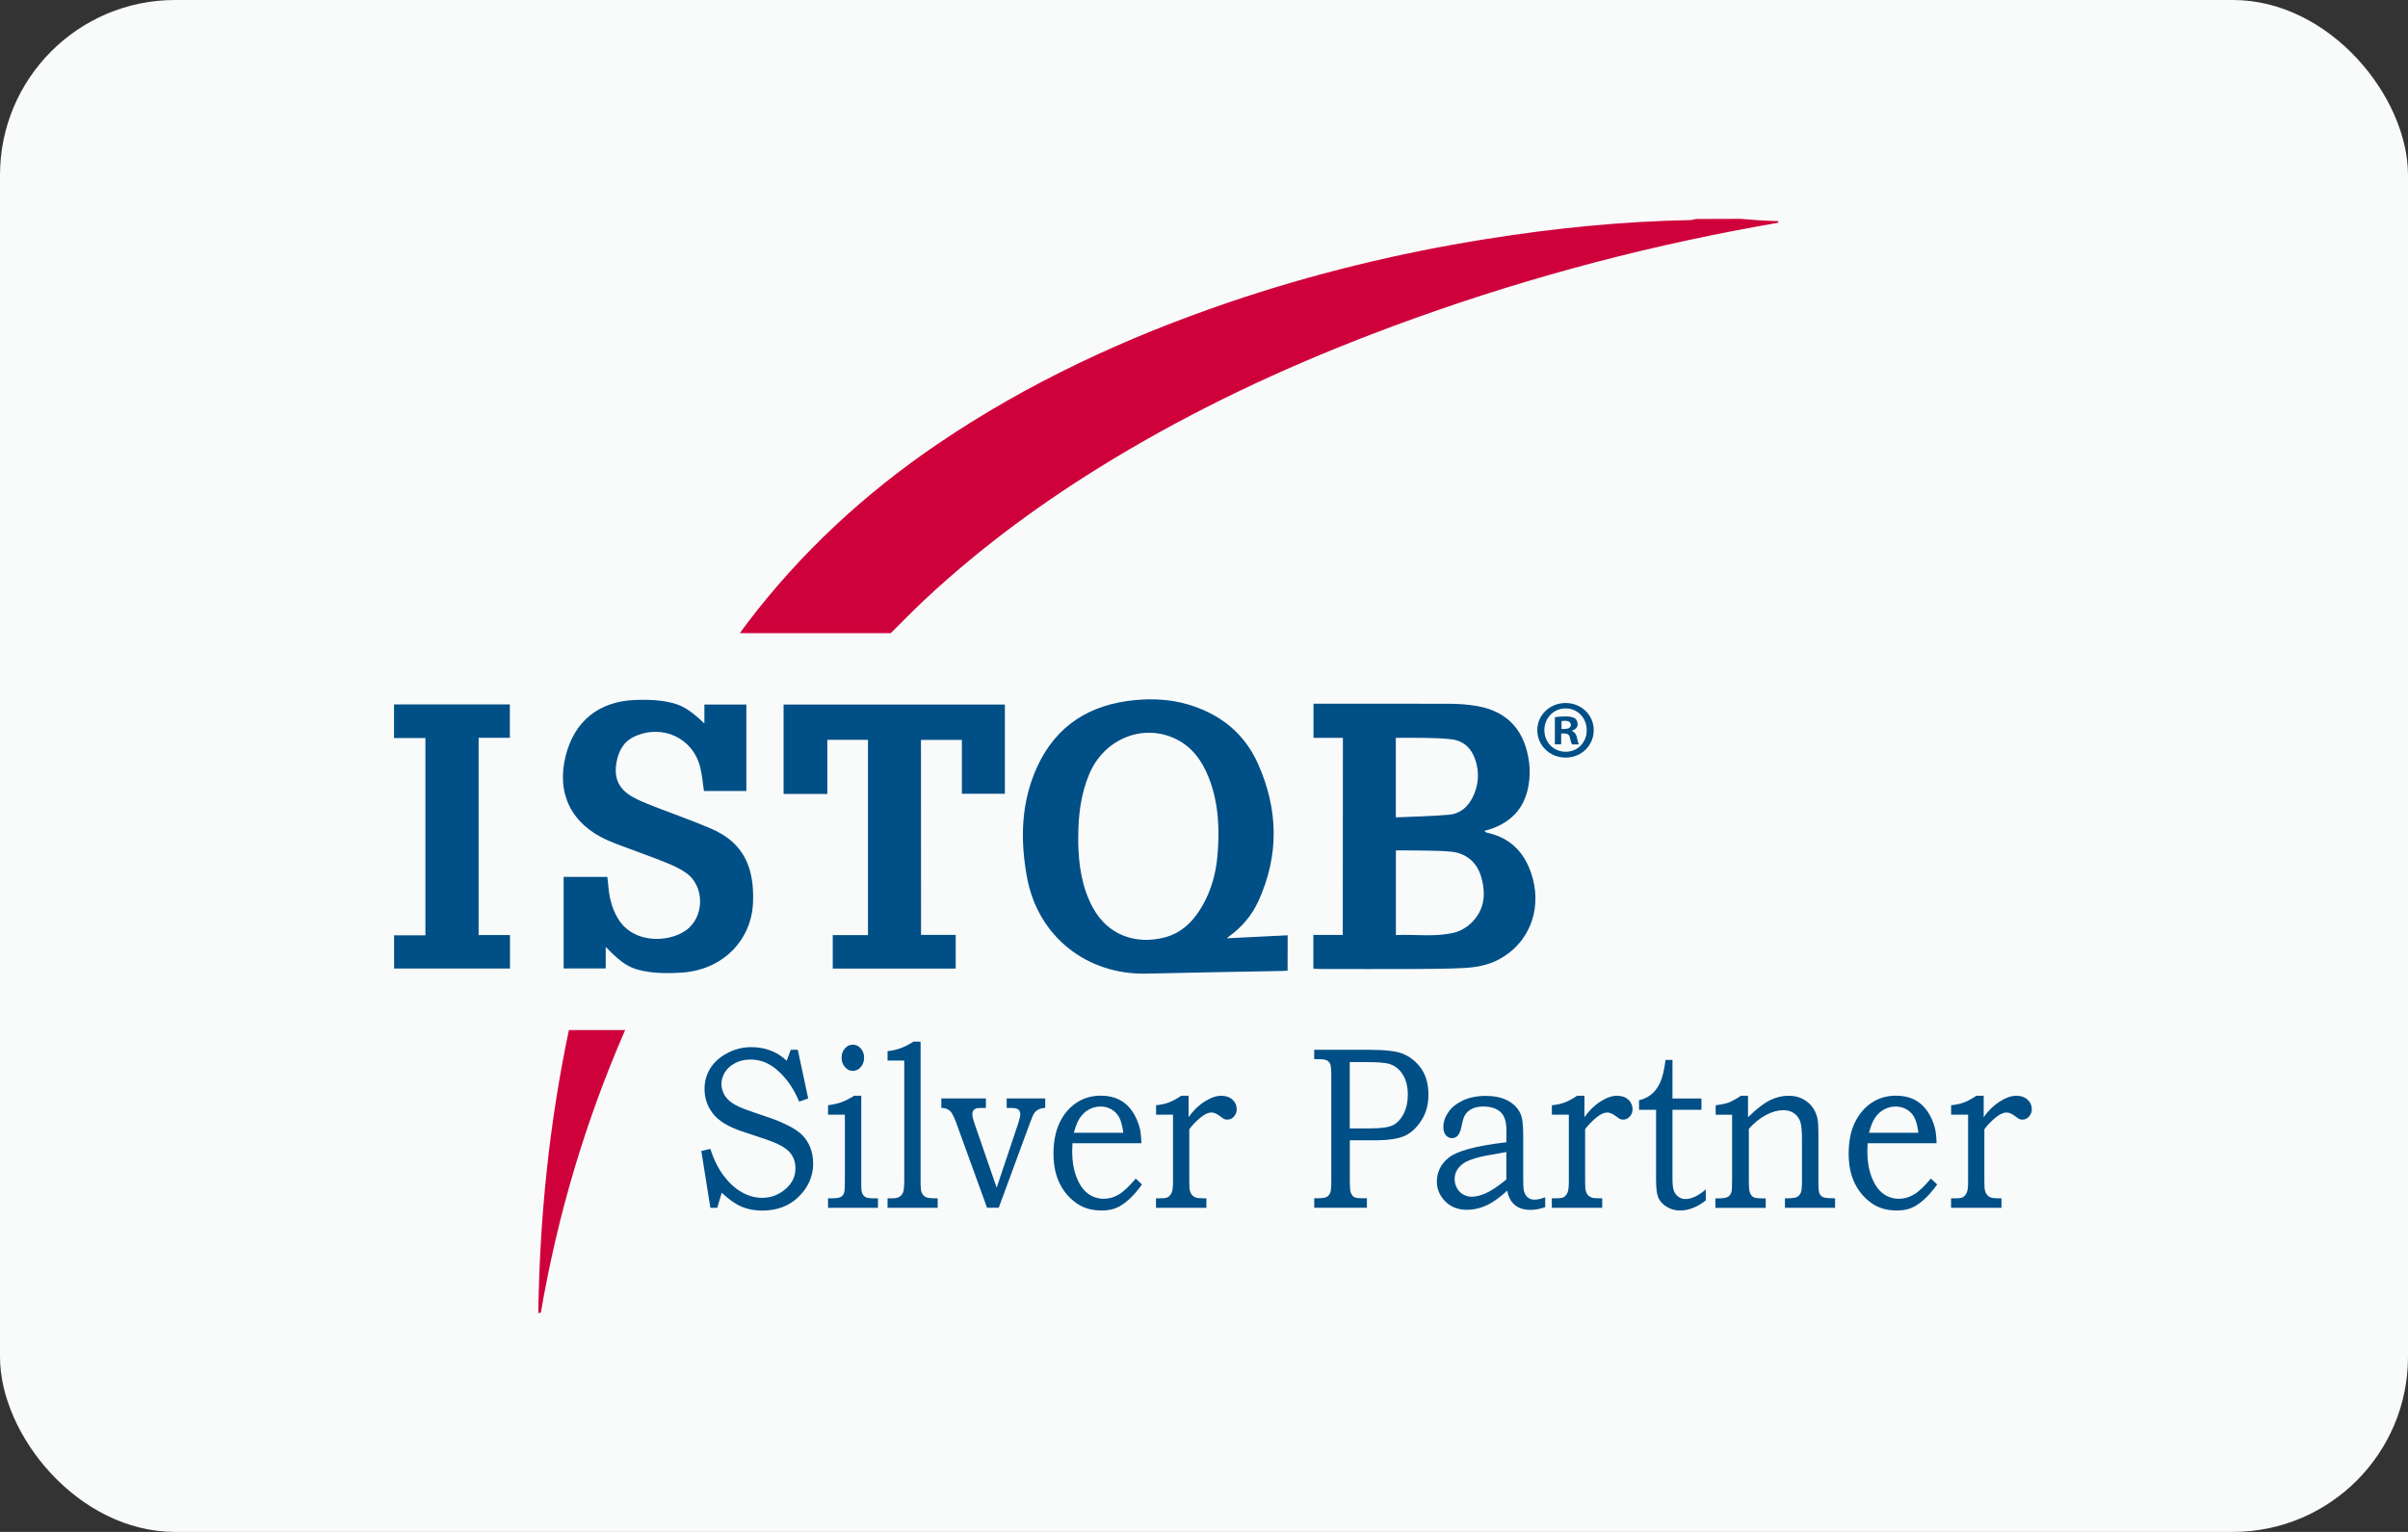 <?xml version="1.0" encoding="UTF-8"?> <svg xmlns="http://www.w3.org/2000/svg" width="110" height="70" viewBox="0 0 110 70" fill="none"><rect x="0" y="0" width="110" height="70" fill="#333333" stroke="none"/><rect width="110" height="70" rx="8" fill="#F9FBFB"></rect><path d="M79.517 10C79.793 10.022 80.069 10.046 80.342 10.065C80.64 10.084 80.938 10.093 81.233 10.105C81.233 10.13 81.233 10.155 81.233 10.177C80.568 10.297 79.9 10.412 79.235 10.542C73.564 11.633 68.032 13.211 62.647 15.278C58.544 16.852 54.586 18.715 50.829 20.987C47.736 22.856 44.835 24.972 42.204 27.439C41.68 27.929 41.181 28.447 40.689 28.933C38.402 28.933 36.144 28.933 33.795 28.933C33.942 28.732 34.04 28.599 34.14 28.465C36.577 25.258 39.497 22.552 42.84 20.283C46.952 17.494 51.418 15.424 56.12 13.821C59.959 12.514 63.892 11.559 67.9 10.921C70.986 10.428 74.091 10.115 77.222 10.056C77.309 10.053 77.397 10.022 77.485 10.006C78.166 10 78.843 10 79.517 10Z" fill="#CF013B"></path><path d="M61.345 33.715C60.89 33.715 60.46 33.715 60.002 33.715C60.002 33.194 60.002 32.695 60.002 32.156C60.137 32.156 60.263 32.156 60.388 32.156C62.348 32.156 64.305 32.15 66.266 32.159C66.661 32.162 67.059 32.193 67.448 32.258C68.929 32.506 69.669 33.445 69.851 34.834C69.895 35.171 69.885 35.528 69.829 35.866C69.644 37.003 68.941 37.679 67.799 37.97C67.853 38.004 67.884 38.038 67.919 38.047C69.088 38.298 69.731 39.064 70.023 40.161C70.421 41.67 69.791 43.146 68.461 43.846C67.956 44.113 67.404 44.206 66.843 44.234C66.143 44.268 65.444 44.274 64.745 44.277C63.264 44.283 61.784 44.28 60.3 44.277C60.209 44.277 60.118 44.268 59.996 44.261C59.996 43.75 59.996 43.251 59.996 42.721C60.432 42.721 60.871 42.721 61.339 42.721C61.345 39.718 61.345 36.743 61.345 33.715ZM63.766 38.859C63.766 40.161 63.766 41.419 63.766 42.727C64.672 42.684 65.573 42.833 66.451 42.61C66.721 42.541 66.993 42.38 67.194 42.188C67.828 41.587 67.89 40.831 67.655 40.047C67.458 39.393 66.978 38.987 66.294 38.918C65.635 38.853 64.97 38.875 64.305 38.859C64.133 38.853 63.961 38.859 63.766 38.859ZM63.763 37.35C64.594 37.313 65.394 37.297 66.191 37.229C66.686 37.186 67.044 36.888 67.266 36.445C67.552 35.881 67.589 35.292 67.389 34.703C67.219 34.198 66.865 33.854 66.316 33.783C65.915 33.733 65.507 33.727 65.099 33.718C64.66 33.709 64.221 33.715 63.763 33.715C63.763 34.927 63.763 36.095 63.763 37.35Z" fill="#004F86"></path><path d="M58.818 44.355C58.708 44.362 58.639 44.368 58.57 44.368C56.51 44.408 54.446 44.439 52.385 44.489C49.657 44.557 47.408 42.8 46.912 40.078C46.599 38.365 46.636 36.657 47.383 35.033C48.255 33.136 49.801 32.178 51.868 31.989C52.674 31.915 53.477 31.959 54.255 32.185C55.732 32.619 56.839 33.496 57.466 34.9C58.401 36.989 58.439 39.093 57.479 41.188C57.184 41.83 56.739 42.356 56.162 42.775C56.118 42.806 56.077 42.843 56.046 42.874C56.965 42.828 57.877 42.784 58.821 42.738C58.818 43.305 58.818 43.816 58.818 44.355ZM49.255 38.272C49.255 38.365 49.252 38.455 49.255 38.547C49.28 39.558 49.425 40.543 49.911 41.451C50.607 42.753 51.893 43.159 53.16 42.846C54.007 42.639 54.559 42.053 54.964 41.321C55.337 40.646 55.538 39.914 55.61 39.152C55.722 37.928 55.675 36.706 55.221 35.544C54.91 34.754 54.43 34.075 53.609 33.719C52.135 33.074 50.441 33.793 49.773 35.337C49.371 36.273 49.255 37.264 49.255 38.272Z" fill="#004F86"></path><path d="M27.67 43.267C27.67 43.633 27.67 43.931 27.67 44.253C27.021 44.253 26.4 44.253 25.748 44.253C25.748 42.864 25.748 41.479 25.748 40.069C26.407 40.069 27.056 40.069 27.743 40.069C27.758 40.199 27.777 40.329 27.787 40.463C27.827 40.996 27.95 41.507 28.229 41.972C28.972 43.212 30.763 43.063 31.481 42.393C32.19 41.73 32.143 40.459 31.353 39.895C31.073 39.697 30.75 39.548 30.427 39.418C29.75 39.145 29.057 38.901 28.373 38.643C28.157 38.563 27.937 38.479 27.727 38.383C26.093 37.648 25.409 36.251 25.842 34.534C26.237 32.959 27.347 32.054 28.991 31.986C29.386 31.971 29.784 31.971 30.176 32.02C31.039 32.132 31.431 32.349 32.177 33.059C32.177 32.758 32.177 32.491 32.177 32.194C32.833 32.194 33.454 32.194 34.094 32.194C34.094 33.511 34.094 34.819 34.094 36.145C33.438 36.145 32.805 36.145 32.156 36.145C32.102 35.792 32.077 35.436 31.995 35.095C31.679 33.737 30.28 33.068 28.994 33.651C28.473 33.886 28.251 34.332 28.16 34.85C28.037 35.563 28.266 36.056 28.903 36.418C29.195 36.582 29.512 36.706 29.822 36.83C30.71 37.177 31.613 37.49 32.485 37.865C33.993 38.513 34.467 39.672 34.398 41.259C34.326 42.933 33.043 44.346 31.073 44.448C30.609 44.473 30.139 44.479 29.681 44.417C28.803 44.296 28.436 44.064 27.67 43.267Z" fill="#004F86"></path><path d="M42.074 42.719C42.61 42.719 43.122 42.719 43.658 42.719C43.658 43.243 43.658 43.742 43.658 44.259C41.789 44.259 39.929 44.259 38.041 44.259C38.041 43.754 38.041 43.264 38.041 42.731C38.571 42.731 39.101 42.731 39.65 42.731C39.65 39.731 39.65 36.778 39.65 33.806C39.032 33.806 38.433 33.806 37.793 33.806C37.793 34.633 37.793 35.445 37.793 36.279C37.109 36.279 36.463 36.279 35.795 36.279C35.795 34.915 35.795 33.573 35.795 32.194C39.154 32.194 42.516 32.194 45.904 32.194C45.904 33.539 45.904 34.893 45.904 36.272C45.267 36.272 44.624 36.272 43.94 36.272C43.94 35.451 43.94 34.642 43.94 33.809C43.3 33.809 42.701 33.809 42.071 33.809C42.074 36.765 42.074 39.719 42.074 42.719Z" fill="#004F86"></path><path d="M21.864 42.727C22.353 42.727 22.814 42.727 23.297 42.727C23.297 43.248 23.297 43.738 23.297 44.255C21.541 44.255 19.788 44.255 18.003 44.255C18.003 43.76 18.003 43.27 18.003 42.74C18.467 42.74 18.938 42.74 19.433 42.74C19.433 39.721 19.433 36.743 19.433 33.724C18.963 33.724 18.492 33.724 18 33.724C18 33.194 18 32.705 18 32.187C19.759 32.187 21.513 32.187 23.291 32.187C23.291 32.689 23.291 33.185 23.291 33.712C22.814 33.712 22.35 33.712 21.864 33.712C21.864 36.718 21.864 39.697 21.864 42.727Z" fill="#004F86"></path><path d="M28.557 47.067C26.726 51.273 25.465 55.553 24.706 59.979C24.706 59.985 24.665 59.988 24.59 60.001C24.653 55.649 25.085 51.35 25.989 47.067C26.418 47.067 26.835 47.067 27.253 47.067C27.657 47.067 28.065 47.067 28.557 47.067Z" fill="#CF013B"></path><path d="M72.803 33.362C72.803 34.066 72.245 34.617 71.517 34.617C70.799 34.617 70.225 34.066 70.225 33.362C70.225 32.674 70.799 32.123 71.517 32.123C72.245 32.126 72.803 32.674 72.803 33.362ZM70.548 33.362C70.548 33.914 70.962 34.351 71.526 34.351C72.078 34.351 72.483 33.914 72.483 33.368C72.483 32.817 72.078 32.37 71.52 32.37C70.962 32.37 70.548 32.82 70.548 33.362ZM71.319 34.013H71.028V32.773C71.144 32.752 71.303 32.736 71.51 32.736C71.749 32.736 71.856 32.773 71.947 32.826C72.016 32.879 72.069 32.978 72.069 33.099C72.069 33.235 71.962 33.341 71.808 33.387V33.403C71.931 33.449 72 33.539 72.037 33.706C72.075 33.895 72.1 33.97 72.128 34.016H71.815C71.777 33.97 71.752 33.858 71.714 33.712C71.692 33.576 71.614 33.517 71.454 33.517H71.316V34.013H71.319ZM71.329 33.31H71.467C71.627 33.31 71.758 33.257 71.758 33.127C71.758 33.012 71.674 32.938 71.492 32.938C71.416 32.938 71.363 32.944 71.332 32.953V33.31H71.329Z" fill="#004F86"></path><path d="M36.124 47.968H36.444L36.92 50.194L36.507 50.339C36.246 49.713 35.898 49.224 35.465 48.864C35.111 48.564 34.716 48.415 34.283 48.415C34.023 48.415 33.787 48.471 33.58 48.579C33.373 48.688 33.216 48.827 33.113 49.001C33.009 49.174 32.956 49.348 32.956 49.527C32.956 49.689 32.997 49.847 33.075 49.998C33.157 50.15 33.276 50.284 33.442 50.398C33.608 50.513 33.872 50.634 34.245 50.764L35.406 51.164C35.547 51.213 35.754 51.306 36.027 51.443C36.3 51.582 36.51 51.728 36.66 51.88C36.811 52.035 36.93 52.221 37.018 52.444C37.102 52.667 37.146 52.909 37.146 53.166C37.146 53.739 36.93 54.241 36.497 54.672C36.064 55.103 35.506 55.317 34.819 55.317C34.465 55.317 34.151 55.258 33.872 55.137C33.593 55.019 33.292 54.805 32.969 54.502L32.765 55.19H32.451L32.037 52.596L32.451 52.496C32.602 52.977 32.802 53.383 33.053 53.718C33.304 54.052 33.58 54.306 33.884 54.477C34.189 54.647 34.499 54.734 34.813 54.734C35.239 54.734 35.616 54.585 35.936 54.285C36.202 54.034 36.337 53.736 36.337 53.395C36.337 53.082 36.24 52.825 36.049 52.624C35.854 52.422 35.503 52.236 34.998 52.066L33.884 51.694C33.26 51.483 32.821 51.213 32.567 50.885C32.313 50.556 32.184 50.181 32.184 49.757C32.184 49.425 32.266 49.118 32.435 48.839C32.602 48.557 32.856 48.322 33.201 48.133C33.546 47.944 33.922 47.848 34.333 47.848C34.678 47.848 35.007 47.916 35.321 48.055C35.544 48.151 35.748 48.291 35.936 48.471L36.124 47.968Z" fill="#004F86"></path><path d="M37.826 50.935V50.504C38.074 50.47 38.281 50.423 38.447 50.361C38.613 50.299 38.805 50.203 39.018 50.07H39.344V54.223C39.344 54.369 39.363 54.477 39.398 54.548C39.432 54.62 39.482 54.672 39.548 54.706C39.611 54.741 39.73 54.756 39.896 54.756H40.106V55.19H37.826V54.756H38.008C38.206 54.756 38.34 54.734 38.41 54.694C38.478 54.654 38.526 54.595 38.554 54.517C38.582 54.443 38.595 54.263 38.595 53.984V50.935H37.826ZM38.958 47.736C39.1 47.736 39.222 47.795 39.322 47.91C39.423 48.025 39.473 48.167 39.473 48.331C39.473 48.496 39.423 48.638 39.322 48.756C39.222 48.874 39.1 48.933 38.958 48.933C38.817 48.933 38.695 48.874 38.595 48.756C38.494 48.638 38.444 48.496 38.444 48.331C38.444 48.167 38.494 48.025 38.595 47.91C38.695 47.792 38.814 47.736 38.958 47.736Z" fill="#004F86"></path><path d="M40.545 48.461V48.031C40.95 47.996 41.342 47.851 41.724 47.597H42.053V53.969C42.053 54.238 42.069 54.406 42.097 54.477C42.135 54.573 42.191 54.644 42.267 54.688C42.342 54.731 42.483 54.756 42.693 54.756H42.834V55.19H40.545V54.756H40.777C40.921 54.756 41.031 54.731 41.103 54.678C41.175 54.626 41.229 54.558 41.26 54.468C41.291 54.378 41.307 54.201 41.307 53.931V48.461H40.545Z" fill="#004F86"></path><path d="M42.998 50.193H45.037V50.627H44.911C44.742 50.627 44.635 50.633 44.594 50.649C44.535 50.671 44.491 50.702 44.46 50.748C44.431 50.791 44.416 50.847 44.416 50.909C44.416 50.996 44.447 51.136 44.513 51.328L45.529 54.272L46.514 51.328C46.577 51.139 46.608 50.999 46.608 50.912C46.608 50.822 46.58 50.754 46.52 50.702C46.461 50.652 46.354 50.627 46.2 50.627H45.987V50.193H47.747V50.627C47.624 50.63 47.524 50.652 47.442 50.695C47.361 50.736 47.298 50.791 47.251 50.857C47.204 50.922 47.135 51.08 47.044 51.328L45.623 55.189H45.09L43.657 51.238C43.597 51.077 43.531 50.943 43.462 50.838C43.415 50.773 43.352 50.72 43.274 50.683C43.196 50.646 43.105 50.627 43.001 50.627V50.193H42.998Z" fill="#004F86"></path><path d="M51.882 53.854L52.168 54.123C51.951 54.424 51.741 54.663 51.537 54.839C51.334 55.016 51.142 55.14 50.96 55.208C50.778 55.279 50.568 55.313 50.324 55.313C49.888 55.313 49.518 55.211 49.21 55.004C48.859 54.765 48.592 54.455 48.404 54.071C48.216 53.686 48.125 53.237 48.125 52.713C48.125 52.168 48.216 51.703 48.398 51.315C48.58 50.928 48.831 50.624 49.157 50.401C49.483 50.178 49.859 50.066 50.286 50.066C50.603 50.066 50.879 50.125 51.114 50.24C51.349 50.355 51.547 50.528 51.71 50.761C51.873 50.993 51.992 51.26 52.068 51.557C52.108 51.734 52.133 51.96 52.14 52.239H48.991C48.981 52.409 48.978 52.533 48.978 52.617C48.978 53.054 49.044 53.441 49.173 53.782C49.304 54.123 49.477 54.374 49.69 54.535C49.907 54.697 50.148 54.777 50.424 54.777C50.656 54.777 50.879 54.715 51.095 54.588C51.312 54.467 51.575 54.219 51.882 53.854ZM51.315 51.762C51.271 51.446 51.208 51.21 51.127 51.058C51.045 50.906 50.929 50.785 50.778 50.696C50.628 50.606 50.459 50.562 50.273 50.562C50.085 50.562 49.913 50.606 49.746 50.696C49.583 50.785 49.449 50.909 49.339 51.068C49.229 51.225 49.135 51.458 49.056 51.762H51.315Z" fill="#004F86"></path><path d="M52.81 50.934V50.504C53.026 50.482 53.218 50.442 53.387 50.38C53.556 50.318 53.748 50.212 53.964 50.07H54.296V51.049C54.507 50.749 54.751 50.51 55.03 50.333C55.309 50.157 55.56 50.07 55.783 50.07C56.003 50.07 56.175 50.129 56.304 50.25C56.432 50.37 56.495 50.516 56.495 50.69C56.495 50.814 56.454 50.922 56.37 51.018C56.285 51.114 56.184 51.161 56.065 51.161C56.012 51.161 55.965 51.151 55.927 51.136C55.89 51.117 55.833 51.08 55.758 51.021C55.595 50.897 55.457 50.835 55.347 50.835C55.2 50.835 55.037 50.907 54.858 51.052C54.632 51.238 54.456 51.421 54.328 51.601V53.987C54.328 54.195 54.337 54.334 54.356 54.409C54.375 54.483 54.406 54.548 54.453 54.601C54.497 54.654 54.554 54.694 54.62 54.719C54.685 54.743 54.798 54.756 54.961 54.756H55.109V55.19H52.807V54.756H52.998C53.18 54.756 53.299 54.737 53.355 54.7C53.434 54.647 53.49 54.576 53.528 54.486C53.566 54.396 53.584 54.229 53.584 53.99V50.934H52.81Z" fill="#004F86"></path><path d="M60.033 47.969H62.489C63.236 47.969 63.75 48.025 64.032 48.133C64.386 48.263 64.678 48.489 64.907 48.806C65.136 49.122 65.252 49.528 65.252 50.017C65.252 50.436 65.164 50.795 64.989 51.099C64.779 51.465 64.521 51.725 64.22 51.877C63.919 52.032 63.443 52.106 62.796 52.106H61.661V53.96C61.661 54.235 61.673 54.409 61.702 54.483C61.736 54.583 61.786 54.654 61.849 54.694C61.912 54.734 62.037 54.753 62.229 54.753H62.442V55.187H60.036V54.753H60.184C60.388 54.753 60.529 54.734 60.601 54.694C60.676 54.654 60.73 54.592 60.764 54.508C60.798 54.425 60.814 54.263 60.814 54.028V49.088C60.814 48.858 60.798 48.703 60.767 48.626C60.736 48.548 60.682 48.489 60.61 48.452C60.538 48.415 60.394 48.396 60.181 48.396H60.033V47.969ZM61.658 48.533V51.561H62.618C63.104 51.561 63.443 51.511 63.637 51.412C63.831 51.313 63.995 51.139 64.12 50.891C64.249 50.643 64.311 50.355 64.311 50.023C64.311 49.661 64.236 49.357 64.089 49.115C63.941 48.871 63.737 48.706 63.483 48.62C63.304 48.561 62.956 48.533 62.439 48.533H61.658Z" fill="#004F86"></path><path d="M68.814 52.193V51.628C68.814 51.244 68.723 50.971 68.538 50.807C68.353 50.643 68.093 50.562 67.757 50.562C67.591 50.562 67.443 50.587 67.321 50.633C67.195 50.68 67.095 50.745 67.02 50.826C66.945 50.906 66.888 50.999 66.854 51.102C66.838 51.139 66.803 51.288 66.747 51.542C66.678 51.852 66.54 52.007 66.333 52.007C66.214 52.007 66.12 51.96 66.044 51.87C65.972 51.78 65.935 51.656 65.935 51.501C65.935 51.272 66.007 51.049 66.154 50.832C66.299 50.612 66.521 50.432 66.819 50.289C67.117 50.147 67.472 50.076 67.876 50.076C68.256 50.076 68.582 50.144 68.852 50.28C69.121 50.417 69.322 50.612 69.447 50.866C69.535 51.043 69.582 51.362 69.582 51.827V53.816C69.582 54.099 69.589 54.284 69.604 54.371C69.636 54.52 69.695 54.632 69.777 54.706C69.858 54.78 69.965 54.818 70.097 54.818C70.235 54.818 70.398 54.78 70.586 54.709V55.161C70.338 55.245 70.119 55.285 69.921 55.285C69.711 55.285 69.532 55.251 69.388 55.183C69.244 55.115 69.124 55.013 69.033 54.88C68.942 54.746 68.883 54.588 68.855 54.405C68.497 54.731 68.177 54.957 67.889 55.087C67.6 55.217 67.308 55.282 67.017 55.282C66.606 55.282 66.273 55.152 66.019 54.895C65.765 54.635 65.637 54.334 65.637 53.984C65.637 53.773 65.684 53.572 65.778 53.383C65.872 53.194 66.013 53.026 66.204 52.88C66.396 52.735 66.697 52.608 67.108 52.496C67.515 52.382 68.083 52.282 68.814 52.193ZM68.811 52.642C68.121 52.76 67.694 52.84 67.531 52.887C67.208 52.974 66.976 53.066 66.835 53.172C66.694 53.274 66.597 53.386 66.537 53.507C66.477 53.627 66.449 53.751 66.449 53.888C66.449 54.021 66.484 54.151 66.549 54.278C66.615 54.405 66.709 54.505 66.832 54.576C66.954 54.647 67.083 54.684 67.221 54.684C67.415 54.684 67.632 54.632 67.876 54.523C68.121 54.415 68.431 54.207 68.811 53.897V52.642Z" fill="#004F86"></path><path d="M70.892 50.934V50.504C71.108 50.482 71.299 50.442 71.469 50.38C71.638 50.318 71.83 50.212 72.046 50.07H72.379V51.049C72.589 50.749 72.833 50.51 73.112 50.333C73.391 50.157 73.642 50.07 73.865 50.07C74.085 50.07 74.257 50.129 74.386 50.25C74.514 50.37 74.577 50.516 74.577 50.69C74.577 50.814 74.536 50.922 74.452 51.018C74.367 51.114 74.267 51.161 74.147 51.161C74.094 51.161 74.047 51.151 74.009 51.136C73.972 51.117 73.915 51.08 73.84 51.021C73.677 50.897 73.539 50.835 73.429 50.835C73.282 50.835 73.119 50.907 72.94 51.052C72.714 51.238 72.538 51.421 72.41 51.601V53.987C72.41 54.195 72.419 54.334 72.438 54.409C72.457 54.483 72.488 54.548 72.535 54.601C72.579 54.654 72.636 54.694 72.701 54.719C72.767 54.743 72.88 54.756 73.043 54.756H73.191V55.19H70.889V54.756H71.08C71.262 54.756 71.381 54.737 71.438 54.7C71.516 54.647 71.572 54.576 71.61 54.486C71.648 54.396 71.666 54.229 71.666 53.99V50.934H70.892Z" fill="#004F86"></path><path d="M76.084 48.433H76.4V50.194H77.724V50.711H76.4V53.832C76.4 54.099 76.419 54.288 76.46 54.402C76.501 54.517 76.57 54.61 76.664 54.681C76.761 54.752 76.868 54.79 76.987 54.79C77.269 54.79 77.58 54.644 77.922 54.35V54.852C77.533 55.158 77.138 55.313 76.739 55.313C76.513 55.313 76.309 55.255 76.124 55.137C75.943 55.019 75.817 54.883 75.751 54.721C75.685 54.563 75.651 54.288 75.651 53.894V50.711H74.873V50.277C75.124 50.212 75.325 50.11 75.478 49.97C75.632 49.831 75.757 49.654 75.852 49.431C75.949 49.211 76.024 48.879 76.084 48.433Z" fill="#004F86"></path><path d="M78.374 50.934V50.504C78.637 50.47 78.835 50.429 78.967 50.38C79.098 50.33 79.287 50.228 79.531 50.07H79.851V51.052C80.243 50.668 80.576 50.411 80.855 50.274C81.131 50.138 81.413 50.07 81.698 50.07C81.943 50.07 82.156 50.116 82.345 50.212C82.533 50.309 82.683 50.435 82.799 50.597C82.915 50.758 82.994 50.944 83.031 51.151C83.056 51.279 83.066 51.474 83.066 51.731V54.009C83.066 54.282 83.082 54.455 83.116 54.536C83.151 54.613 83.204 54.669 83.279 54.703C83.355 54.737 83.536 54.756 83.828 54.756V55.19H81.538V54.756H81.664C81.877 54.756 82.025 54.734 82.1 54.688C82.178 54.644 82.232 54.576 82.266 54.492C82.301 54.406 82.316 54.229 82.316 53.966V52.059C82.316 51.666 82.288 51.393 82.235 51.241C82.178 51.09 82.087 50.965 81.956 50.873C81.824 50.776 81.658 50.73 81.454 50.73C81.212 50.73 80.955 50.801 80.682 50.944C80.409 51.086 80.146 51.297 79.889 51.579V53.966C79.889 54.235 79.904 54.415 79.939 54.505C79.973 54.595 80.03 54.663 80.105 54.706C80.159 54.74 80.3 54.759 80.532 54.759H80.66V55.193H78.361V54.759H78.474C78.694 54.759 78.847 54.737 78.926 54.694C79.007 54.651 79.064 54.573 79.095 54.465C79.114 54.409 79.124 54.22 79.124 53.894V50.938H78.374V50.934Z" fill="#004F86"></path><path d="M88.207 53.854L88.492 54.123C88.276 54.424 88.066 54.663 87.862 54.839C87.658 55.016 87.466 55.14 87.284 55.208C87.103 55.279 86.892 55.313 86.648 55.313C86.212 55.313 85.842 55.211 85.534 55.004C85.183 54.765 84.916 54.455 84.728 54.071C84.54 53.686 84.449 53.237 84.449 52.713C84.449 52.168 84.54 51.703 84.722 51.315C84.904 50.928 85.155 50.624 85.481 50.401C85.807 50.178 86.184 50.066 86.61 50.066C86.927 50.066 87.203 50.125 87.438 50.24C87.673 50.355 87.871 50.528 88.034 50.761C88.197 50.993 88.316 51.26 88.392 51.557C88.433 51.734 88.457 51.96 88.464 52.239H85.315C85.305 52.409 85.302 52.533 85.302 52.617C85.302 53.054 85.368 53.441 85.497 53.782C85.629 54.123 85.801 54.374 86.014 54.535C86.231 54.697 86.472 54.777 86.748 54.777C86.98 54.777 87.203 54.715 87.419 54.588C87.636 54.467 87.896 54.219 88.207 53.854ZM87.636 51.762C87.592 51.446 87.529 51.21 87.448 51.058C87.366 50.906 87.25 50.785 87.1 50.696C86.949 50.606 86.78 50.562 86.594 50.562C86.409 50.562 86.234 50.606 86.068 50.696C85.904 50.785 85.77 50.909 85.66 51.068C85.55 51.225 85.456 51.458 85.378 51.762H87.636Z" fill="#004F86"></path><path d="M89.13 50.934V50.504C89.347 50.482 89.538 50.442 89.707 50.38C89.877 50.318 90.068 50.212 90.284 50.07H90.617V51.049C90.827 50.749 91.072 50.51 91.351 50.333C91.63 50.157 91.881 50.07 92.103 50.07C92.323 50.07 92.495 50.129 92.624 50.25C92.753 50.37 92.815 50.516 92.815 50.69C92.815 50.814 92.775 50.922 92.69 51.018C92.605 51.114 92.505 51.161 92.386 51.161C92.332 51.161 92.285 51.151 92.248 51.136C92.21 51.117 92.154 51.08 92.078 51.021C91.915 50.897 91.777 50.835 91.667 50.835C91.52 50.835 91.357 50.907 91.178 51.052C90.952 51.238 90.777 51.421 90.648 51.601V53.987C90.648 54.195 90.657 54.334 90.676 54.409C90.695 54.483 90.727 54.548 90.774 54.601C90.817 54.654 90.874 54.694 90.94 54.719C91.006 54.743 91.119 54.756 91.282 54.756H91.429V55.19H89.127V54.756H89.318C89.5 54.756 89.619 54.737 89.676 54.7C89.754 54.647 89.811 54.576 89.848 54.486C89.886 54.396 89.905 54.229 89.905 53.99V50.934H89.13Z" fill="#004F86"></path></svg> 